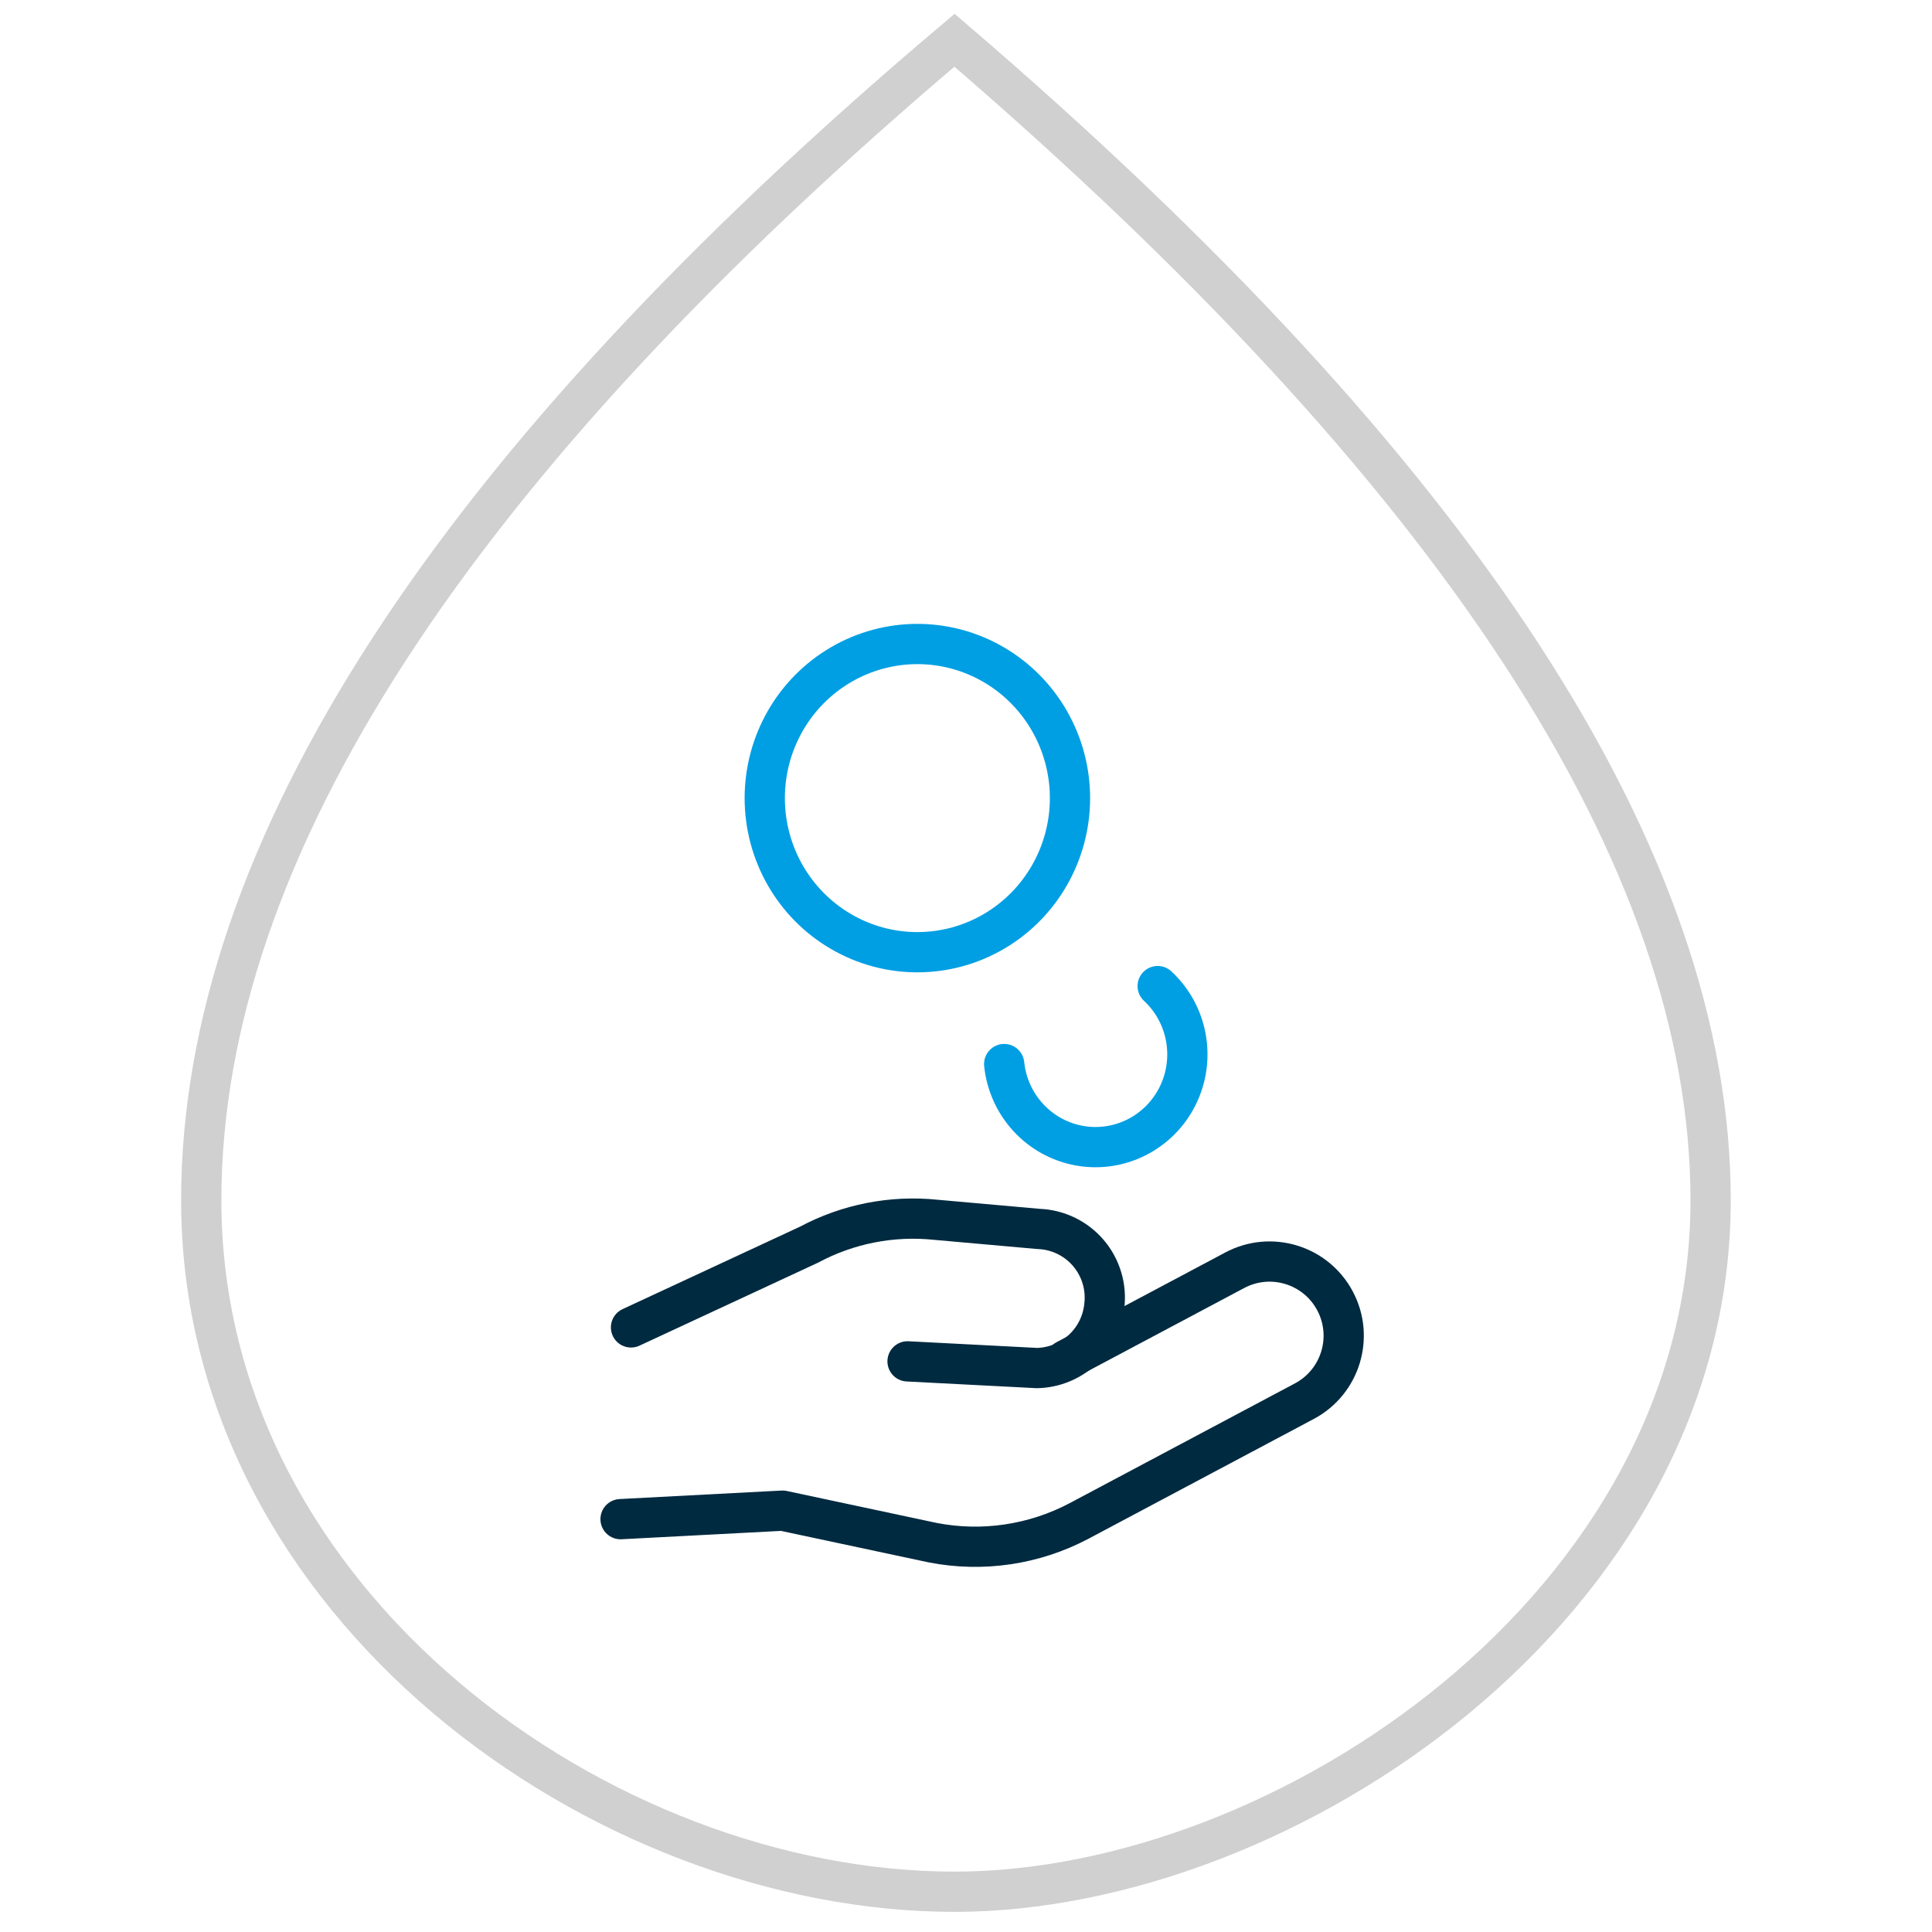 <?xml version="1.0" encoding="UTF-8"?>
<svg xmlns="http://www.w3.org/2000/svg" width="96" height="96" viewBox="0 0 96 96">
  <g fill="none" fill-rule="evenodd">
    <g stroke="#002A40" stroke-linecap="round" stroke-linejoin="round" stroke-width="2" transform="rotate(62 -12.992 74.823)">
      <path d="M8.169,36.437 L11.576,29.13 L16.488,23.284 C18.068,21.33 18.934,18.895 18.944,16.382 L18.944,3.684 C18.944,1.649 17.295,-4.54747351e-13 15.26,-4.54747351e-13 C13.225,-4.54747351e-13 11.576,1.649 11.576,3.684 L11.576,13.189"></path>
      <path d="M0,31.505 L0.523,21.761 C0.518,19.574 1.169,17.436 2.39,15.621 L5.19,11.323 C5.67,10.496 6.475,9.909 7.408,9.703 C8.342,9.498 9.319,9.693 10.102,10.242 C11.539,11.208 12.033,13.091 11.256,14.639 L7.941,20.165"></path>
    </g>
    <path stroke="#009FE3" stroke-linecap="round" stroke-linejoin="round" stroke-width="2" d="M5.833 7.658C5.833 10.394 7.279 12.922 9.625 14.289 11.971 15.657 14.862 15.657 17.208 14.289 19.555 12.922 21 10.394 21 7.658 21 4.922 19.555 2.394 17.208 1.026 14.862-.342 11.971-.342 9.625 1.026 7.279 2.394 5.833 4.922 5.833 7.658M9.103 20.872C8.891 22.911 7.371 24.564 5.373 24.927 3.374 25.29 1.379 24.276.476 22.44-.427 20.603-.019 18.385 1.476 16.998" transform="matrix(-1 0 0 1 59 32)"></path>
    <path stroke="#D0D0D0" stroke-width="2" d="M47.429,2 C22.476,23.087 10,42.301 10,59.644 C10,79.744 29.953,94 47.429,94 C63.834,94 85,79.744 85,59.644 C85,42.691 72.476,23.476 47.429,2 Z"></path>
  </g>
</svg>
